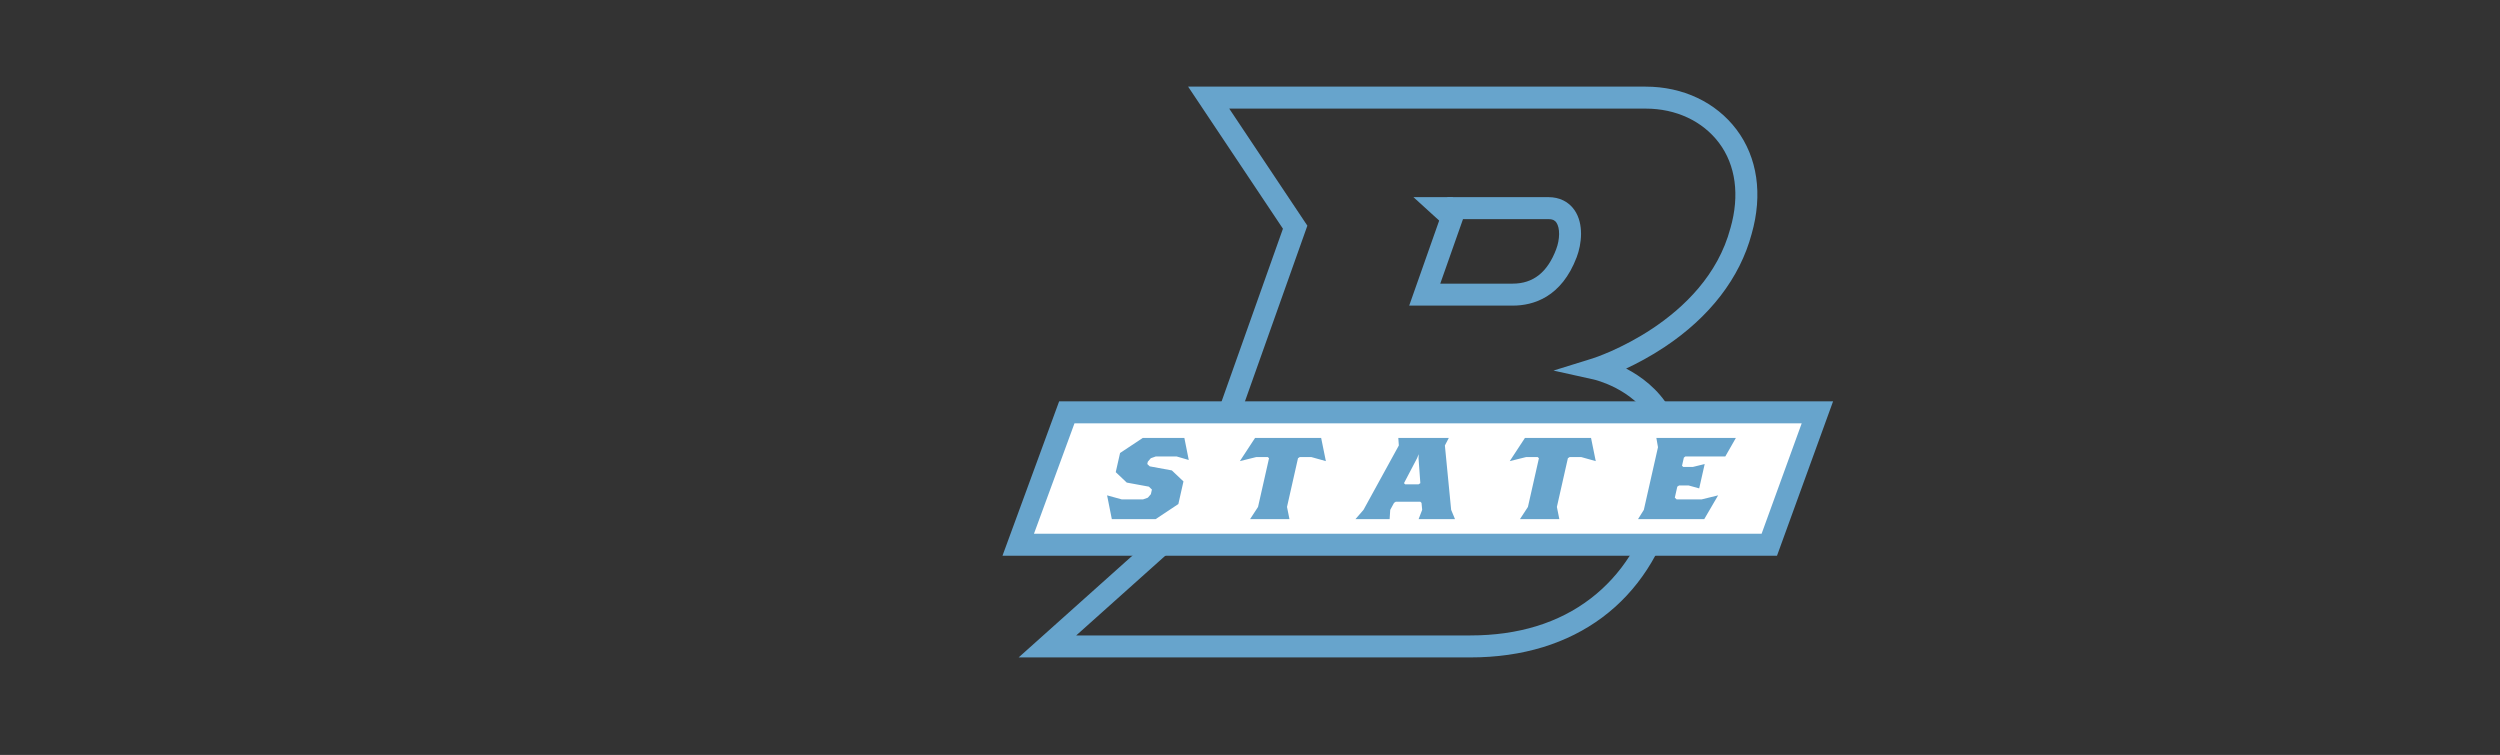 <svg width="202" height="61" viewBox="0 0 202 61" fill="none" xmlns="http://www.w3.org/2000/svg">
<rect x="0" y="0" width="202" height="61" fill="#333333" stroke="none"/>
<path d="M116.373 22.918H122.224C123.88 22.918 125.028 22.012 125.736 20.15C126.048 19.33 126.056 18.419 125.756 17.983C125.667 17.854 125.514 17.706 125.119 17.706H118.21L116.373 22.918ZM122.224 24.694H113.863L116.953 15.929H125.119C126.008 15.929 126.753 16.3 127.218 16.974C127.992 18.096 127.798 19.726 127.397 20.781C126.168 24.015 123.906 24.694 122.224 24.694ZM86.958 51.343L118.813 51.343C122.677 51.343 125.945 50.338 128.528 48.358C131.016 46.449 132.743 43.738 133.66 40.3L133.67 40.264C134.457 37.741 134.366 35.615 133.398 33.945C131.916 31.387 128.816 30.673 128.785 30.666L125.521 29.942L128.712 28.95C128.802 28.922 137.793 26.032 139.818 18.437L139.823 18.421C140.578 15.779 140.247 13.334 138.89 11.536C137.567 9.782 135.412 8.776 132.978 8.776L99.322 8.776L105.635 18.235L97.095 42.272L86.958 51.343ZM118.813 53.119L82.308 53.119L95.573 41.25L103.662 18.48L96 7L132.978 7C135.975 7 138.647 8.263 140.309 10.466C142.007 12.718 142.442 15.714 141.533 18.902C140.583 22.455 138.151 25.615 134.499 28.039C133.363 28.793 132.278 29.366 131.391 29.78C132.577 30.398 133.981 31.417 134.925 33.037C136.159 35.154 136.309 37.757 135.372 40.776C133.272 48.62 127.238 53.119 118.813 53.119Z" fill="#67A4CC"/>
<path d="M142.959 44.015L82.272 44.015L86.198 33.316L146.845 33.316L142.959 44.015Z" fill="white"/>
<path d="M83.544 43.127L142.337 43.127L145.578 34.204L86.819 34.204L83.544 43.127ZM143.582 44.903L81 44.903L85.579 32.428L148.113 32.428L143.582 44.903Z" fill="#67A4CC"/>
<path d="M95.083 36.885L96.051 37.166L95.697 35.385H92.337L90.501 36.603L90.152 38.15L91.042 38.993L92.828 39.321L93.075 39.555L92.991 39.93L92.747 40.212L92.355 40.352H90.639L89.453 40.024L89.835 41.945H93.376L95.211 40.727L95.624 38.899L94.685 38.009L92.898 37.681L92.701 37.494L92.743 37.306L92.986 37.025L93.378 36.885H95.083ZM105.956 36.931L107.13 37.259L106.749 35.385H101.408L100.181 37.259L101.503 36.931H102.439L102.538 37.025L101.649 40.961L101.007 41.945H104.188L103.99 40.961L104.878 37.025L105.02 36.931H105.956ZM114.618 37.025L114.763 39.04L114.621 39.134H113.541L113.442 39.04L114.498 37.025L114.632 36.697L114.618 37.025ZM114.623 41.945H117.563L117.253 41.196L116.747 35.994L117.064 35.385H112.983L113.026 35.994L110.171 41.196L109.521 41.945H112.282L112.331 41.196L112.638 40.633L112.78 40.539H114.76L114.859 40.633L114.912 41.196L114.623 41.945ZM127.763 36.931L128.937 37.259L128.556 35.385H123.215L121.987 37.259L123.309 36.931H124.246L124.345 37.025L123.456 40.961L122.813 41.945H125.994L125.796 40.961L126.685 37.025L126.826 36.931H127.763ZM133.834 35.385L133.965 36.135L132.822 41.196L132.353 41.945H137.704L138.824 40.024L137.49 40.352H135.473L135.325 40.212L135.526 39.321L135.667 39.227H136.448L137.295 39.462L137.739 37.494L136.786 37.728H136.006L135.907 37.634L136.055 36.978L136.172 36.885H139.402L140.259 35.385H133.834Z" fill="#67A4CC"/>
<path d="M117.409 15.929H114.205L116.547 18.061L117.409 15.929Z" fill="#67A4CC"/>
</svg>
